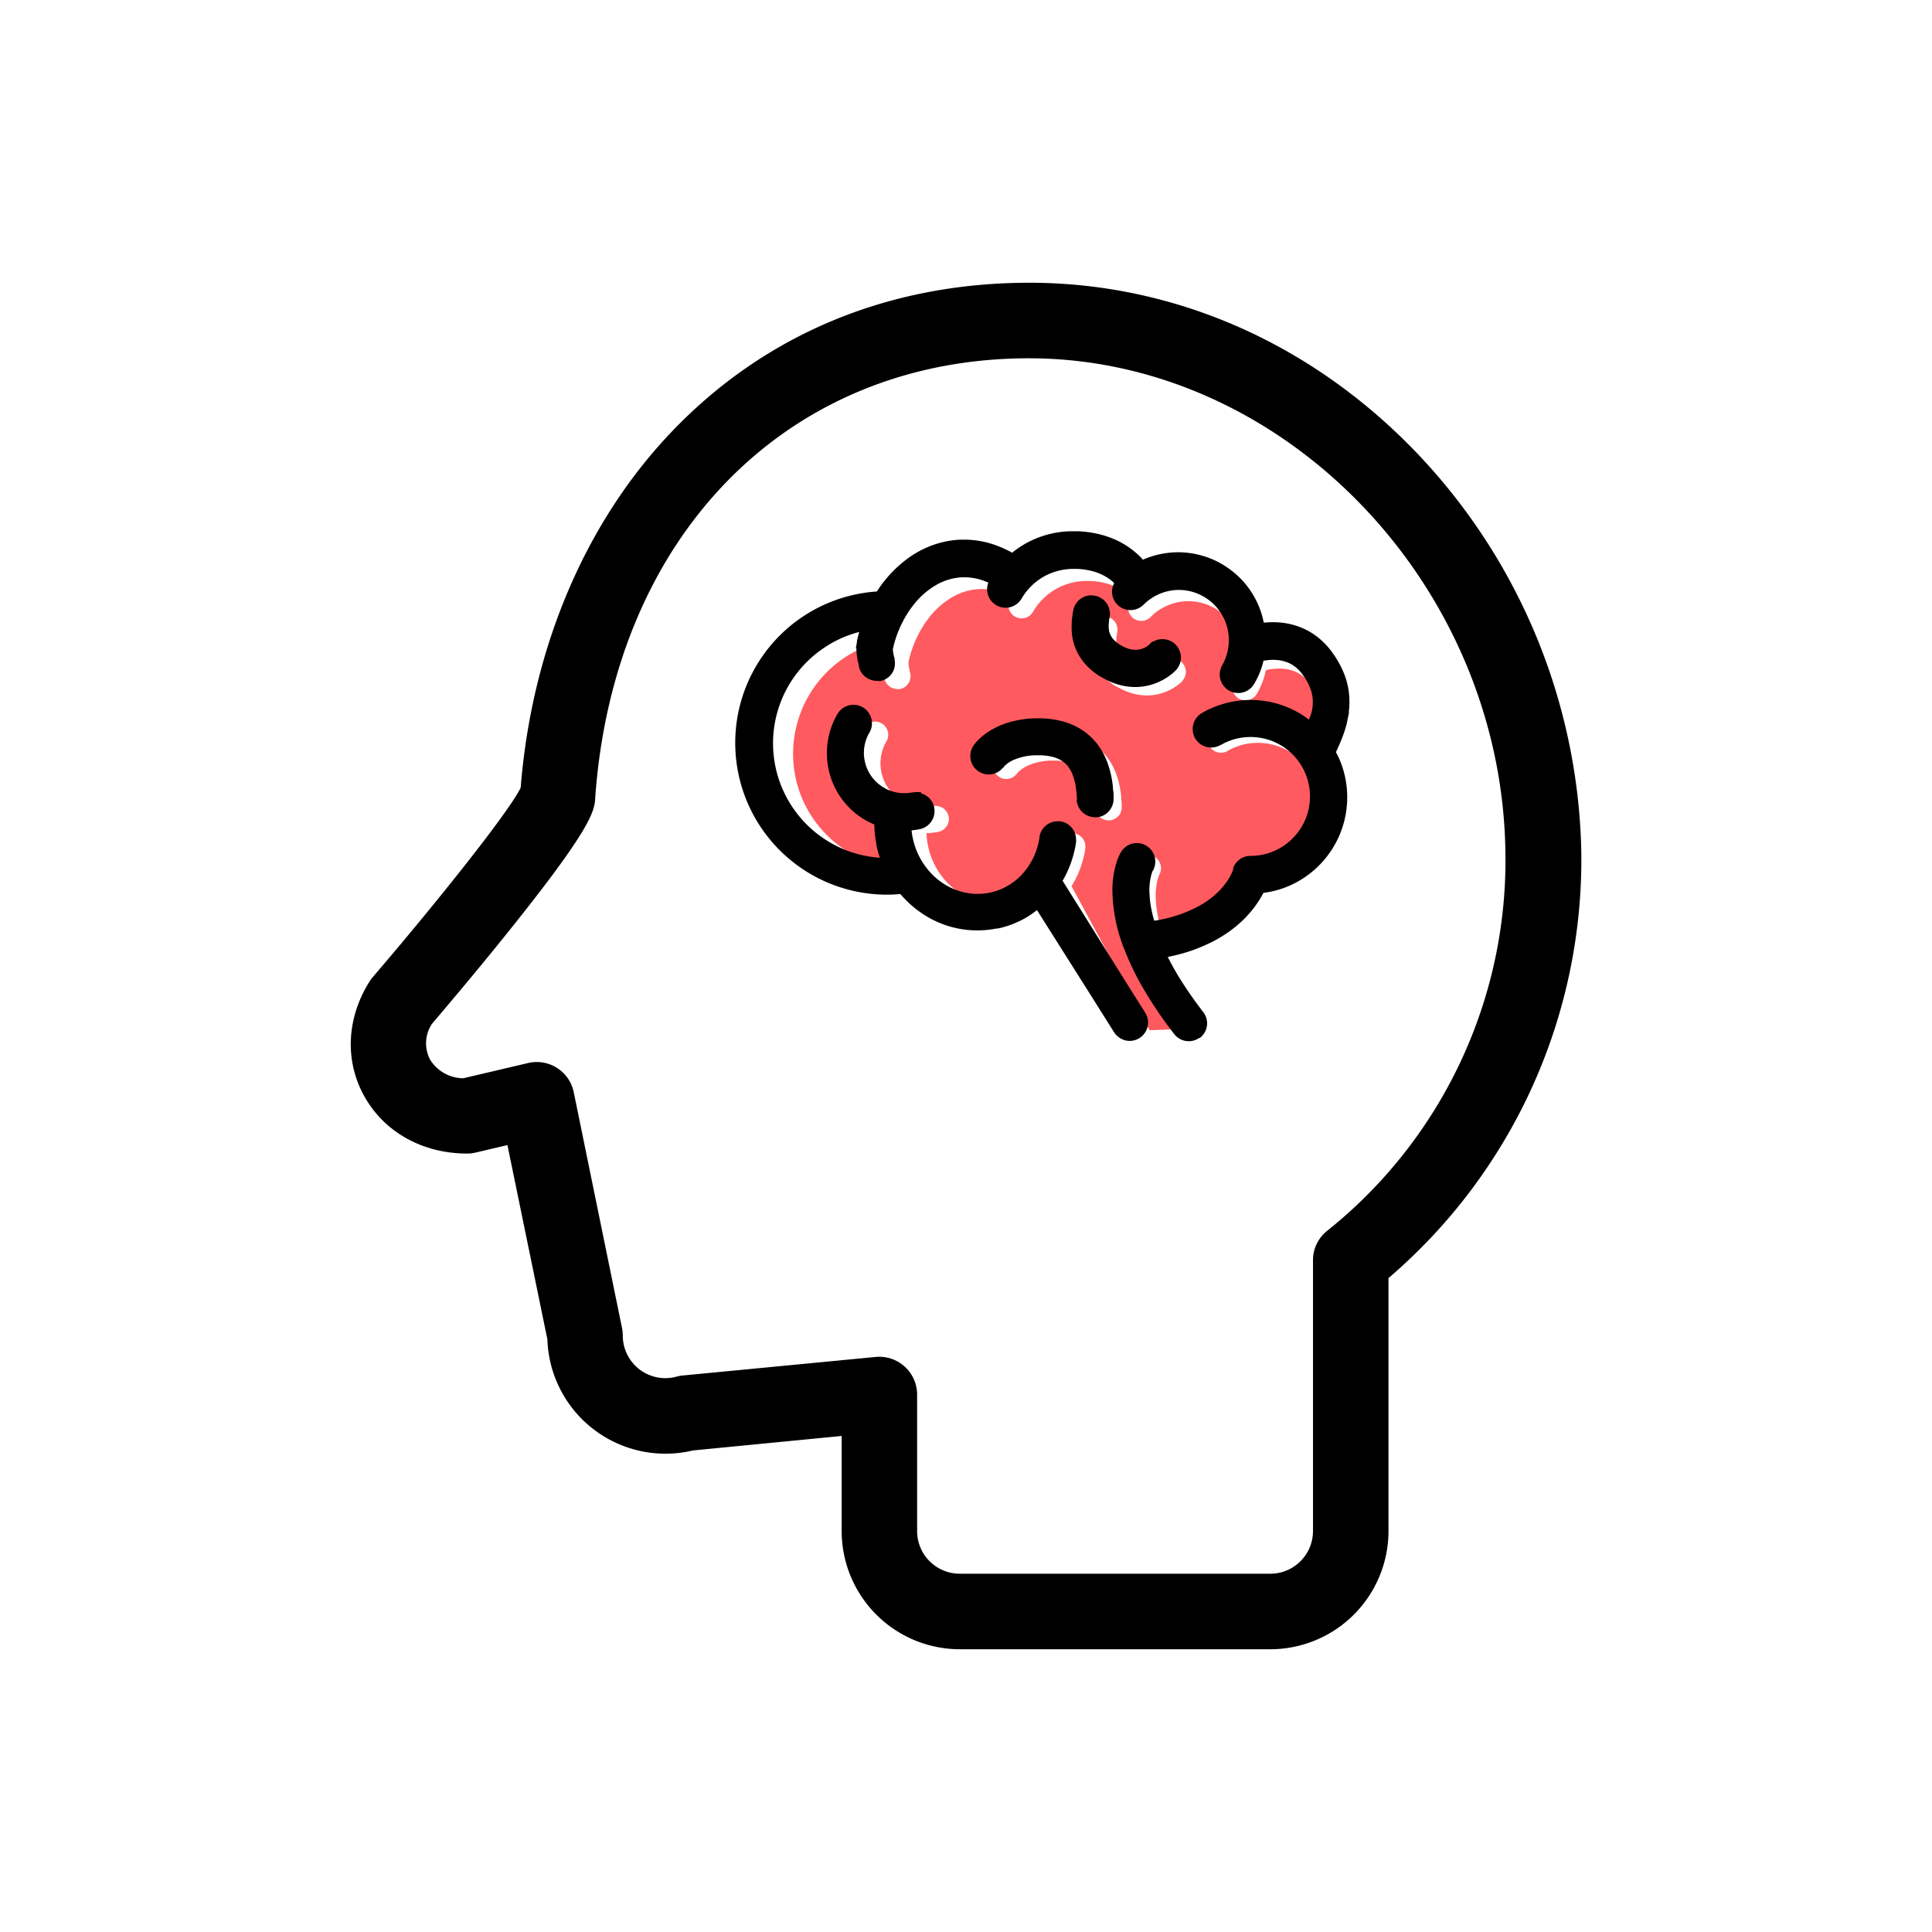 <svg id="coral_version" data-name="coral version" xmlns="http://www.w3.org/2000/svg" viewBox="0 0 400 400"><defs><style>.cls-1{fill:#ff5a5f;}</style></defs><title>SUE New Icons</title><path d="M293.63,94.09c-21.8-22.92-50.4-35.55-80.52-35.55-29.15,0-54.74,10.65-74,30.8-17.91,18.72-29,44.87-31.3,73.64l-.05.19c-2.56,5.15-17.54,23.92-30.55,39.09a8.19,8.19,0,0,0-.66.89c-4.77,7.51-5.22,16.36-1.2,23.68,4.14,7.54,12.12,12,21.36,12a7.75,7.75,0,0,0,1.79-.21l6.56-1.54,8.27,40.22a24.46,24.46,0,0,0,30.14,23l30.79-3V317a24.48,24.48,0,0,0,24.45,24.46H263A24.48,24.48,0,0,0,287.47,317V264.61l.18-.15a114,114,0,0,0,39.74-88.16A123.11,123.11,0,0,0,293.63,94.09ZM274.77,254.83a7.9,7.9,0,0,0-2.17,2.72,7.78,7.78,0,0,0-.76,3.38V317a8.83,8.83,0,0,1-8.82,8.82H198.69a8.82,8.82,0,0,1-8.81-8.82V288.72a7.84,7.84,0,0,0-8.57-7.78l-39.93,3.84a7.36,7.36,0,0,0-1.31.24,8.81,8.81,0,0,1-11.13-8.51,8.36,8.36,0,0,0-.16-1.57l-10-48.85a7.82,7.82,0,0,0-9.45-6l-13.4,3.15h-.07A8.15,8.15,0,0,1,89,219.31a7.28,7.28,0,0,1,.42-7.31c2-2.38,9-10.57,15.82-19.1,17.62-21.94,17.84-25.07,18-27.83,3.93-54.36,40-90.89,89.8-90.89,52.75,0,97.92,46.86,98.64,102.32A98.13,98.13,0,0,1,274.77,254.83Z"/><path class="cls-1" d="M251.21,150.94a18.3,18.3,0,0,1,19.44.62,17.25,17.25,0,0,1,1.84,1.45,18.73,18.73,0,0,0,1-3.2,10.33,10.33,0,0,0,.22-2,8.37,8.37,0,0,0-.49-2.84,12.66,12.66,0,0,0-1.8-3.28,8.52,8.52,0,0,0-1.77-1.78,7.19,7.19,0,0,0-1.85-1,8.34,8.34,0,0,0-1.28-.34,9,9,0,0,0-1.7-.15,12.45,12.45,0,0,0-2.74.33c-.06.34-.14.68-.23,1a16.26,16.26,0,0,1-1.64,3.91,2.73,2.73,0,0,1-2.35,1.35,2.66,2.66,0,0,1-1.38-.38,2.72,2.72,0,0,1-1.35-2.35,2.82,2.82,0,0,1,.37-1.37,10.54,10.54,0,0,0,1.09-2.59,11,11,0,0,0,.39-2.9,11.28,11.28,0,0,0-.49-3.26,11,11,0,0,0-6.2-6.83,11,11,0,0,0-4.27-.86,10.76,10.76,0,0,0-4.25.87,10.88,10.88,0,0,0-3.48,2.34,2.72,2.72,0,0,1-4-3.73,10.36,10.36,0,0,0-1.71-1.54,10.81,10.81,0,0,0-2.48-1.29,14.62,14.62,0,0,0-5.11-.84,12.83,12.83,0,0,0-11.12,6.39,2.72,2.72,0,1,1-4.71-2.74c.07-.13.15-.25.23-.38a13.56,13.56,0,0,0-2.11-.91,12.19,12.19,0,0,0-4-.68h-.43a12,12,0,0,0-2.93.48,13,13,0,0,0-2.72,1.17,16.64,16.64,0,0,0-4.71,4.09,21.58,21.58,0,0,0-2.4,3.75,22.84,22.84,0,0,0-2,5.63,1.72,1.72,0,0,0,0,.26v0a4.44,4.44,0,0,0,.1.82h0c.06.36.17.79.27,1.29h0a2.48,2.48,0,0,1,.06.54,2.73,2.73,0,0,1-2.19,2.67h0a2.35,2.35,0,0,1-.52,0,2.71,2.71,0,0,1-1.7-.6,2.66,2.66,0,0,1-1-1.56h0c-.07-.36-.18-.82-.28-1.35h0a9.92,9.92,0,0,1-.2-1.87,6.16,6.16,0,0,1,.1-1.1h0l.05-.22h0v0a26.73,26.73,0,0,1,.93-3.37,25.42,25.42,0,0,0-2.77.67,24.13,24.13,0,0,0-6.24,3,23.9,23.9,0,0,0-9.43,26.86,23.29,23.29,0,0,0,3,6.23,23.78,23.78,0,0,0,19.58,10.51,20.91,20.91,0,0,1-1.17-3.82h0a21.21,21.21,0,0,1-.43-4.25v-.2a15.78,15.78,0,0,1-2.05-.94,14.53,14.53,0,0,1-5.22-5,14.34,14.34,0,0,1-1.86-4.68,14,14,0,0,1-.3-2.94,14.43,14.43,0,0,1,2-7.27,2.73,2.73,0,0,1,2.35-1.36,2.74,2.74,0,0,1,2.73,2.73,2.6,2.6,0,0,1-.38,1.37,9,9,0,0,0-1.23,4.53,8.89,8.89,0,0,0,.19,1.83h0a8.88,8.88,0,0,0,2.07,4.14,9.06,9.06,0,0,0,3.73,2.52,9.12,9.12,0,0,0,4.84.34h0a3.05,3.05,0,0,1,.52,0h0A2.73,2.73,0,0,1,196.4,169a2.67,2.67,0,0,1,.06.56,2.72,2.72,0,0,1-2.18,2.66,14.85,14.85,0,0,1-2.47.29,16.57,16.57,0,0,0,.3,2.49,15.6,15.6,0,0,0,3.34,7,14.43,14.43,0,0,0,5.88,4.2A12.93,12.93,0,0,0,206,187a13.36,13.36,0,0,0,2.58-.26h0a12.65,12.65,0,0,0,3.95-1.51,13.35,13.35,0,0,0,3.22-2.63,14.8,14.8,0,0,0,3.55-7.74h0v0h0a2.73,2.73,0,0,1,2.69-2.31,2.56,2.56,0,0,1,.39,0,2.72,2.72,0,0,1,2.33,2.69v0a2.23,2.23,0,0,1,0,.37,20.46,20.46,0,0,1-2.86,7.87L238,213.29l7.56-.28c-1.66-2.83-8.45-13.62-9.38-16a31.53,31.53,0,0,1-2.39-11.42,18.11,18.11,0,0,1,.7-5.22,9.18,9.18,0,0,1,.87-2.09,2.72,2.72,0,0,1,4.73,2.67v0h0v0h0l-.06.13a5,5,0,0,0-.28.76,13.05,13.05,0,0,0-.48,3.64,24.3,24.3,0,0,0,1.24,7.17,2.78,2.78,0,0,1,.77-.25,27.68,27.68,0,0,0,9.43-3.13,18,18,0,0,0,4.95-4.08,13.43,13.43,0,0,0,1.55-2.31,8.8,8.8,0,0,0,.62-1.43h0v0h0a2.71,2.71,0,0,1,2.61-2,12.92,12.92,0,0,0,3.81-.58,12.64,12.64,0,0,0,3.35-1.61,12.88,12.88,0,0,0,4.65-5.64,12.74,12.74,0,0,0,1-5,12.92,12.92,0,0,0-.58-3.81,12.64,12.64,0,0,0-1.61-3.35,12.85,12.85,0,0,0-5.65-4.65,12.82,12.82,0,0,0-8.39-.55,12.49,12.49,0,0,0-3,1.29h0a2.73,2.73,0,0,1-2.76-4.7Zm-19.68,18a2.71,2.71,0,0,1-1.7.9h0a1.27,1.27,0,0,1-.34,0,2.72,2.72,0,0,1-2.7-2.38c0-.19,0-.37-.05-.55s0-.37,0-.56c0-.4-.07-.84-.13-1.31a13.26,13.26,0,0,0-.7-2.95,7.87,7.87,0,0,0-.95-1.82,7,7,0,0,0-.76-.87,6.63,6.63,0,0,0-1.14-.85,7.43,7.43,0,0,0-1.83-.72,11.77,11.77,0,0,0-3-.36h-.4a12.73,12.73,0,0,0-4.77.93,7.09,7.09,0,0,0-2.15,1.36,4.74,4.74,0,0,0-.34.36h0l-.05.07a2.73,2.73,0,0,1-2.19,1.1,2.73,2.73,0,0,1-2.27-4.22,7.19,7.19,0,0,1,1-1.16,11.72,11.72,0,0,1,2.65-1.94,15.08,15.08,0,0,1,2.84-1.18,19.48,19.48,0,0,1,5.17-.78h.52a17.05,17.05,0,0,1,4.57.58,12.52,12.52,0,0,1,3.63,1.61,11.66,11.66,0,0,1,1.86,1.53,12.38,12.38,0,0,1,1.78,2.34,14.62,14.62,0,0,1,1.36,3.22,20.31,20.31,0,0,1,.68,3.48l0,.19v0l0,.15h0c.05.5.08.93.11,1.23s0,.33,0,.39v0c0,.1,0,.21,0,.31A2.72,2.72,0,0,1,231.53,169Zm13.34-28a6.21,6.21,0,0,1-.75.68,10.41,10.41,0,0,1-1.8,1.17,11.13,11.13,0,0,1-1.78.73,10.52,10.52,0,0,1-3.06.46,10.89,10.89,0,0,1-3-.42,12.94,12.94,0,0,1-3.16-1.36l-.1,0h0a12.62,12.62,0,0,1-2.91-2.35,10.15,10.15,0,0,1-1.8-2.8,10.25,10.25,0,0,1-.59-1.89,11.39,11.39,0,0,1-.23-2.32,13.5,13.5,0,0,1,.1-1.64c.06-.5.13-.93.2-1.3a2.73,2.73,0,0,1,2.66-2.22h0a2.81,2.81,0,0,1,.49,0,2.71,2.71,0,0,1,2.22,2.67,2.12,2.12,0,0,1-.05.5c0,.3-.1.62-.14.94a8.39,8.39,0,0,0-.06,1,6.07,6.07,0,0,0,.14,1.35,4.33,4.33,0,0,0,.54,1.29,4.6,4.6,0,0,0,.68.87,7.19,7.19,0,0,0,1.57,1.2,8.21,8.21,0,0,0,1.87.82,5.74,5.74,0,0,0,1.5.21,4.49,4.49,0,0,0,1.07-.12,4.73,4.73,0,0,0,.92-.29,5.17,5.17,0,0,0,1.22-.73h0a1.94,1.94,0,0,0,.22-.19h0l.1-.09h0a2.72,2.72,0,0,1,3.83,3.86Z"/><polygon points="202.61 153.03 202.61 153.03 202.61 153.03 202.61 153.03"/><path d="M222.93,165.85a3.84,3.84,0,0,0,3.8,3.35h.06l.29,0h.13a3.78,3.78,0,0,0,2.4-1.27,3.86,3.86,0,0,0,.95-2.52,3.25,3.25,0,0,0,0-.33v-.17s0-.17,0-.35h0c0-.06,0-.12,0-.19h0l-.15-1.27v-.24a22.13,22.13,0,0,0-.74-3.79,15.31,15.31,0,0,0-1.51-3.56,13.39,13.39,0,0,0-2-2.63h0a13.21,13.21,0,0,0-2.09-1.72,14.45,14.45,0,0,0-4.06-1.81,19.19,19.19,0,0,0-5-.63h-.56a20.9,20.9,0,0,0-5.64.86h0a16,16,0,0,0-3.13,1.3,12.91,12.91,0,0,0-3,2.18,8.09,8.09,0,0,0-1.17,1.37h0a3.83,3.83,0,0,0,1.11,5.29,3.79,3.79,0,0,0,2.1.63,3.83,3.83,0,0,0,2.92-1.39l.18-.09.09-.21s.09-.1.18-.18a6.47,6.47,0,0,1,1.94-1.22h0a12.29,12.29,0,0,1,4.6-.89h.39a11.61,11.61,0,0,1,2.91.33h0a6.74,6.74,0,0,1,1.65.66,5.18,5.18,0,0,1,1,.73,5.44,5.44,0,0,1,.67.77h0a7.26,7.26,0,0,1,.87,1.66h0a13.29,13.29,0,0,1,.67,2.84h0c.06.46.1.89.13,1.3h0c0,.22,0,.41.05.6S222.9,165.63,222.93,165.85Z"/><polygon points="202.54 159.71 202.54 159.7 202.54 159.7 202.54 159.71"/><polygon points="221.94 127.84 221.94 127.84 221.94 127.84 221.94 127.84"/><polygon points="243.28 133.41 243.28 133.41 243.28 133.41 243.28 133.41"/><path d="M222.09,132.28a11,11,0,0,0,.67,2.15h0a11.37,11.37,0,0,0,2.05,3.19,13.49,13.49,0,0,0,2.77,2.31v0l.61.34h0a14.71,14.71,0,0,0,3.51,1.51,12.48,12.48,0,0,0,3.34.46,11.83,11.83,0,0,0,3.47-.52,12.52,12.52,0,0,0,4.06-2.15h0a8.78,8.78,0,0,0,.87-.79h0a3.82,3.82,0,0,0-4.75-5.9l-.12-.07-.6.61-.06,0,0,.06h0l-.1.07-.05.05h0a4.56,4.56,0,0,1-1,.6,4.61,4.61,0,0,1-.77.24,3.71,3.71,0,0,1-.9.1,5,5,0,0,1-1.29-.18,7.62,7.62,0,0,1-1.71-.75,6.49,6.49,0,0,1-1.42-1.08h0a4.29,4.29,0,0,1-.57-.73,3.51,3.51,0,0,1-.44-1,5.59,5.59,0,0,1-.12-1.17,7.5,7.5,0,0,1,.06-.93c0-.3.08-.61.14-.91h0a3.49,3.49,0,0,0,.06-.65v-.06h0a3.83,3.83,0,0,0-3.13-3.75h0a3.84,3.84,0,0,0-.69-.07h-.17a3.8,3.8,0,0,0-3.6,3.11c-.08.39-.16.87-.22,1.41a14.41,14.41,0,0,0-.12,1.83A12.38,12.38,0,0,0,222.09,132.28Z"/><polygon points="261.36 137.15 261.36 137.15 261.36 137.15 261.36 137.15"/><polygon points="254.31 142.82 254.31 142.82 254.31 142.82 254.31 142.82"/><polygon points="237.25 175.08 237.26 175.09 237.26 175.09 237.25 175.08"/><polygon points="232 176.38 232 176.38 232 176.37 232 176.38"/><polygon points="179.03 140.16 179.03 140.15 179.03 140.15 179.03 140.16"/><polygon points="173.28 147.85 173.28 147.85 173.28 147.84 173.28 147.85"/><path d="M279.38,145.18a15.31,15.31,0,0,0-.88-5.11,19.71,19.71,0,0,0-2.75-5.09l-.05-.09-.08-.09a15.55,15.55,0,0,0-2.79-2.87,14.66,14.66,0,0,0-2.38-1.52h0a14.88,14.88,0,0,0-3.62-1.26,16.09,16.09,0,0,0-3.35-.33,17.26,17.26,0,0,0-1.83.1A17.94,17.94,0,0,0,254,117.43a17.5,17.5,0,0,0-4.73-2.27,17.93,17.93,0,0,0-5.36-.82,18.16,18.16,0,0,0-7,1.42h0l-.27.13c-.24-.28-.51-.56-.81-.85a17.38,17.38,0,0,0-5.29-3.47,20.15,20.15,0,0,0-3.82-1.16h0a22.22,22.22,0,0,0-3.59-.42v0h-1.25a19.84,19.84,0,0,0-12,4.18h0l-.32.27a22.17,22.17,0,0,0-3.67-1.65,19.27,19.27,0,0,0-6.27-1.06h-.7a19.27,19.27,0,0,0-4.19.63,20.44,20.44,0,0,0-6.43,3,25.64,25.64,0,0,0-6.75,7.1,31.42,31.42,0,0,0,2.21,62.77c.9,0,1.78-.06,2.65-.13a22,22,0,0,0,5.44,4.62,20.35,20.35,0,0,0,14.5,2.51h.06l.23,0,0,0a20.05,20.05,0,0,0,5.84-2.27h0a20.25,20.25,0,0,0,2.21-1.54L225.17,205l5.49,8.72a3.86,3.86,0,0,0,3.25,1.79,3.8,3.8,0,0,0,2-.59,3.84,3.84,0,0,0,1.79-3.24,3.89,3.89,0,0,0-.59-2l-3.6-5.71L220,182.35a22.22,22.22,0,0,0,2.79-8h0a3.2,3.2,0,0,0,0-.52v0a3.84,3.84,0,0,0-3.29-3.79h0a3.94,3.94,0,0,0-.52,0,3.82,3.82,0,0,0-3.76,3.16h0v0l0,.12v.05a14.35,14.35,0,0,1-3.44,7.46h0a12.78,12.78,0,0,1-3.1,2.54,12.55,12.55,0,0,1-3.8,1.46h-.05a12.87,12.87,0,0,1-2.45.24,12.66,12.66,0,0,1-4.48-.83h0a13.91,13.91,0,0,1-5.69-4.07,15.21,15.21,0,0,1-3.26-6.79c-.1-.49-.17-1-.22-1.46a16.59,16.59,0,0,0,1.7-.25,3.83,3.83,0,0,0,3.06-3.75,4.13,4.13,0,0,0-.08-.78,3.81,3.81,0,0,0-2.73-2.89V164h-1a3.31,3.31,0,0,0-.55.06h-.17l-.09,0a8.56,8.56,0,0,1-1.66.16,8.14,8.14,0,0,1-2.79-.48h0a8.39,8.39,0,0,1-3.46-2.34,8.23,8.23,0,0,1-1.92-3.83v0a8.24,8.24,0,0,1-.18-1.69,8.37,8.37,0,0,1,1.14-4.2h0a3.77,3.77,0,0,0,.53-1.93,3.83,3.83,0,0,0-7.14-1.93,15.91,15.91,0,0,0-2.19,8h0v0h0V156a16.55,16.55,0,0,0,.33,3.2,16,16,0,0,0,7.86,10.73h0a16.16,16.16,0,0,0,1.63.77,22.29,22.29,0,0,0,.43,4.05v.08l0,.14a22.3,22.3,0,0,0,.72,2.61,23.48,23.48,0,0,1-7.61-1.8,23.77,23.77,0,0,1-4-41.62,23.42,23.42,0,0,1,6.21-3c.37-.12.74-.22,1.12-.31-.18.64-.35,1.29-.48,1.95h0v0l0,.09v0l0,.14-.22,1.18h.12s0,.1,0,.15a10.34,10.34,0,0,0,.21,2v.34l.08.09c.09.43.18.82.23,1.1l0,.13,0,.06a3.82,3.82,0,0,0,3.7,2.88A5,5,0,0,0,182,141h.11l.12,0h0a3.69,3.69,0,0,0,3-4.31h0v-.41l-.08-.09c-.08-.37-.15-.69-.2-.94h0l0-.1a4.85,4.85,0,0,1-.09-.66h0v-.09a22.27,22.27,0,0,1,2-5.59,21.15,21.15,0,0,1,2.38-3.71,16.41,16.41,0,0,1,4.61-4,12.31,12.31,0,0,1,2.62-1.12,11.79,11.79,0,0,1,2.79-.46h.42a11.82,11.82,0,0,1,3.81.65c.38.13.76.29,1.14.46a3.82,3.82,0,0,0-.26,1.36,3.86,3.86,0,0,0,1.91,3.32h0a3.9,3.9,0,0,0,1.92.52,3.84,3.84,0,0,0,3.31-1.9h0a12.4,12.4,0,0,1,4.44-4.46,12.23,12.23,0,0,1,3-1.25,12.76,12.76,0,0,1,3.3-.44,14.07,14.07,0,0,1,5,.81,10.46,10.46,0,0,1,2.35,1.23,8.71,8.71,0,0,1,1.08.9,3.77,3.77,0,0,0-.45,1.76,3.82,3.82,0,0,0,3.84,3.83,3.83,3.83,0,0,0,2.7-1.12,10.57,10.57,0,0,1,3.3-2.23,10.45,10.45,0,0,1,4-.82,10.2,10.2,0,0,1,4,.82,10.37,10.37,0,0,1,4.57,3.76,10.61,10.61,0,0,1,1.31,2.71,10.5,10.5,0,0,1,.46,3.09,10.68,10.68,0,0,1-.36,2.75,10.41,10.41,0,0,1-1,2.45h0a3.94,3.94,0,0,0-.52,1.93,3.83,3.83,0,0,0,7.14,1.93,17.9,17.9,0,0,0,1.81-4.29l.11-.49a12.26,12.26,0,0,1,2-.19,9.58,9.58,0,0,1,1.59.14,7.78,7.78,0,0,1,1.17.32h0a6.35,6.35,0,0,1,1.66.88,7.64,7.64,0,0,1,1.62,1.64,11.72,11.72,0,0,1,1.73,3.15h0a8,8,0,0,1,.45,2.61,9.13,9.13,0,0,1-.21,1.9A14.18,14.18,0,0,1,271,149q-.44-.34-.9-.66a19.82,19.82,0,0,0-5.24-2.52h0a20,20,0,0,0-11.26-.18,19.62,19.62,0,0,0-4.78,2,3.83,3.83,0,0,0-1.89,3.3,3.9,3.9,0,0,0,.52,1.94h0a3.83,3.83,0,0,0,5.23,1.37l.06,0a12.55,12.55,0,0,1,2.89-1.22h0a12.53,12.53,0,0,1,3.27-.44A12.29,12.29,0,0,1,269.11,158a12.12,12.12,0,0,1,1.55,3.22,12.31,12.31,0,0,1-.41,8.46,12.39,12.39,0,0,1-4.47,5.42,12.12,12.12,0,0,1-3.22,1.55,12.25,12.25,0,0,1-3.67.55h0a3.83,3.83,0,0,0-3.57,2.5l0,.06,0,.17,0,0v.08a9.38,9.38,0,0,1-.55,1.25,12.75,12.75,0,0,1-1.5,2.23,17.09,17.09,0,0,1-4.87,4,27.65,27.65,0,0,1-9.43,3.13,23,23,0,0,1-1-6.19,12.27,12.27,0,0,1,.45-3.5,5.15,5.15,0,0,1,.24-.65l.17-.18V180a3.69,3.69,0,0,0,.36-1.59,3.82,3.82,0,0,0-7.1-2,10.3,10.3,0,0,0-1,2.4,19.46,19.46,0,0,0-.78,5.71,33.9,33.9,0,0,0,2.56,12.24,57.07,57.07,0,0,0,4.05,8.26,86.43,86.43,0,0,0,6.18,9.06,3.8,3.8,0,0,0,5.19.81l.07,0,.07,0h0l0,0a3.84,3.84,0,0,0,1.49-3,3.79,3.79,0,0,0-.8-2.34h0q-2.2-2.87-3.87-5.43h0a58.48,58.48,0,0,1-3.48-6,34.8,34.8,0,0,0,9.59-3.32,26.56,26.56,0,0,0,5.57-3.91,22.26,22.26,0,0,0,4.49-5.73h0c.06-.11.1-.2.15-.3a19.57,19.57,0,0,0,5.16-1.38,20,20,0,0,0,10.63-26.18c-.23-.55-.5-1.07-.77-1.57.55-1.19,1.1-2.42,1.57-3.73.25-.69.46-1.41.66-2.15h0l.49-2.39h-.07a15.36,15.36,0,0,0,.15-2.06Z"/><polygon points="249.31 115.16 249.31 115.16 249.31 115.16 249.31 115.16"/><polygon points="235.83 115.04 235.83 115.05 235.83 115.05 235.83 115.04"/></svg>